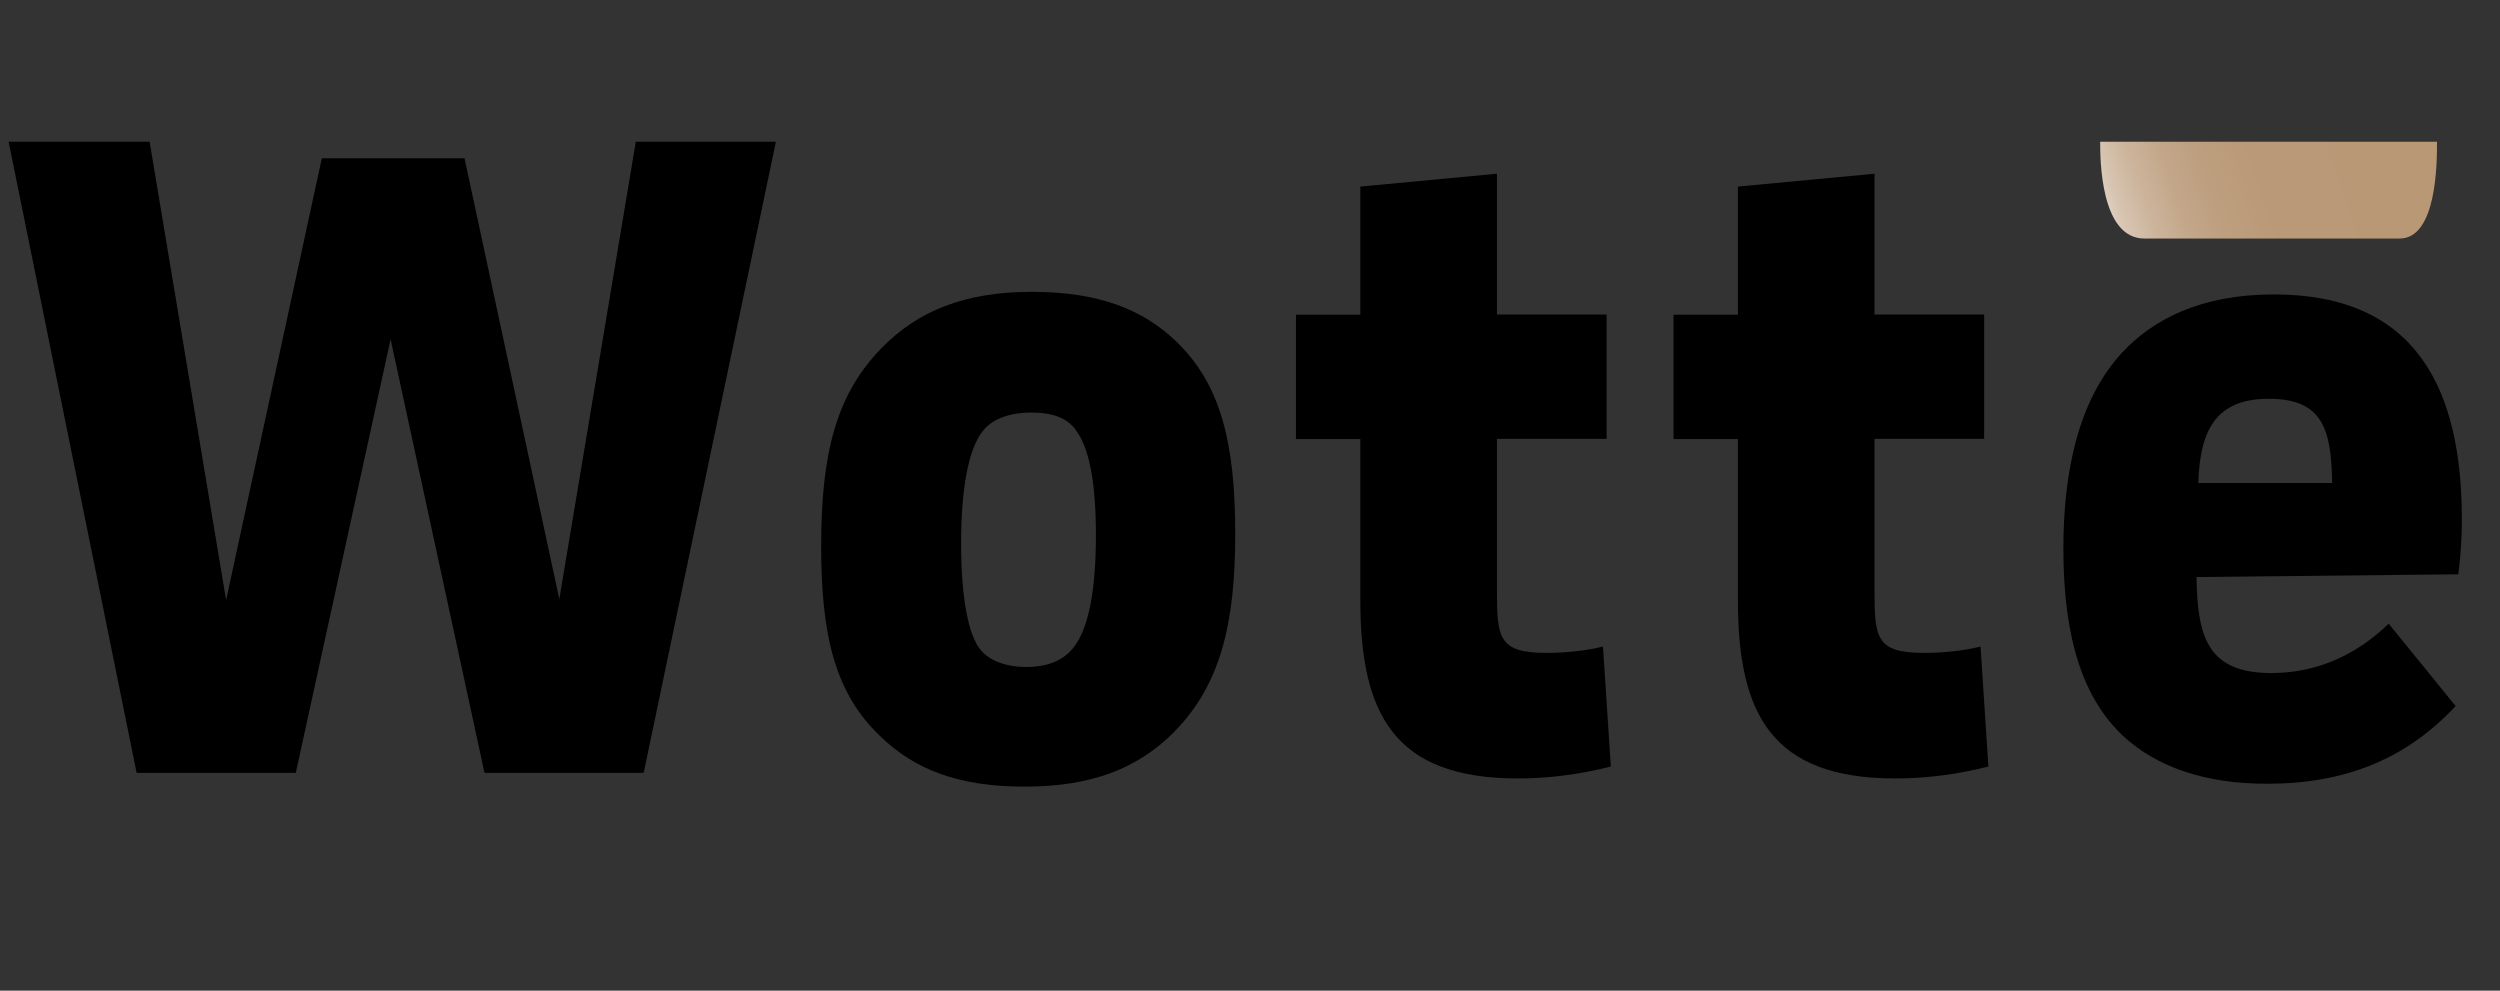 <?xml version="1.0" encoding="UTF-8"?>
<svg id="_Слой_2" data-name="Слой 2" xmlns="http://www.w3.org/2000/svg" xmlns:xlink="http://www.w3.org/1999/xlink" viewBox="0 0 165.07 65.41">
  <rect x="0" y="0" width="165.07" height="65.41" fill="#333333" stroke="none"/>
  <defs>
    <style>
      .cls-1 {
        fill: #000;
      }

      .cls-1, .cls-2 {
        stroke-width: 0px;
      }

      .cls-2 {
        fill: url(#_Безымянный_градиент_8);
      }
    </style>
    <linearGradient id="_Безымянный_градиент_8" data-name="Безымянный градиент 8" x1="137.34" y1="16.44" x2="158.38" y2="9.24" gradientUnits="userSpaceOnUse">
      <stop offset="0" stop-color="#fff"/>
      <stop offset=".03" stop-color="#f5f0ec"/>
      <stop offset=".09" stop-color="#e5d9cc"/>
      <stop offset=".15" stop-color="#d7c4b1"/>
      <stop offset=".23" stop-color="#ccb49b"/>
      <stop offset=".32" stop-color="#c3a78a"/>
      <stop offset=".43" stop-color="#bd9e7e"/>
      <stop offset=".58" stop-color="#b99977"/>
      <stop offset="1" stop-color="#b99876"/>
    </linearGradient>
  </defs>
  <g id="_Слой_1-2" data-name="Слой 1">
    <g>
      <path class="cls-1" d="M9.88,9.36l5.05,30.26,6.32-29.17h9.42l6.26,29.11,5.05-30.2h9.25l-8.73,41.67h-10.51l-6.2-28.63-6.26,28.63h-10.51L.57,9.36h9.3Z"/>
      <path class="cls-1" d="M77.54,48.32c-2.41,2.42-5.46,3.62-9.88,3.62s-7.29-1.15-9.53-3.32c-2.99-2.84-3.91-6.64-3.91-12.56,0-6.22,1.03-10.03,3.96-13.05,2.41-2.48,5.51-3.74,9.94-3.74s7.35,1.15,9.59,3.32c2.93,2.84,3.85,6.76,3.85,12.68s-.98,9.96-4.02,13.04ZM70.99,28.33c-.57-.73-1.49-1.09-2.87-1.09-1.67,0-2.7.54-3.22,1.21-1.03,1.27-1.44,4.11-1.44,7.43,0,3.5.46,6.1,1.32,7.07.57.66,1.61,1.09,2.99,1.09,1.55,0,2.53-.54,3.1-1.27,1.03-1.27,1.49-3.87,1.49-7.43,0-3.32-.4-5.8-1.38-7.01Z"/>
      <path class="cls-1" d="M106.37,50.61c-1.9.48-3.96.79-6.15.79-8.16,0-10.4-4.23-10.4-11.78v-10.63h-4.25v-8.21h4.25v-8.46l9.02-.85v9.3h7.24v8.21h-7.24v9.9c0,3.2.06,4.23,3.27,4.23,1.09,0,2.58-.12,3.73-.42l.52,7.91Z"/>
      <path class="cls-1" d="M131.3,50.61c-1.9.48-3.96.79-6.15.79-8.16,0-10.4-4.23-10.4-11.78v-10.63h-4.25v-8.21h4.25v-8.46l9.02-.85v9.3h7.24v8.21h-7.24v9.9c0,3.2.06,4.23,3.27,4.23,1.09,0,2.58-.12,3.73-.42l.52,7.91Z"/>
      <path class="cls-1" d="M162.14,46.62c-3.27,3.5-7.29,5.13-12.46,5.13-4.08,0-7.24-1.09-9.48-3.14-2.58-2.42-3.96-6.28-3.96-12.38,0-5.07.98-9.78,3.85-12.92,2.07-2.23,5.23-3.87,10.05-3.87,9.48,0,12.41,6.34,12.41,14.86,0,1.21-.06,2.17-.23,3.62l-17.29.18c.06,3.99.75,6.34,4.94,6.34,3.04,0,5.63-1.21,7.75-3.26l4.42,5.44ZM153.99,31.89c-.06-3.56-.63-5.56-4.19-5.56s-4.54,2.17-4.65,5.56h8.84Z"/>
    </g>
    <path class="cls-2" d="M158.44,15.75h-16.85c-2.92,0-2.92-5.32-2.92-6.39h22.24c0,1.36,0,6.39-2.47,6.39Z"/>
  </g>
</svg>